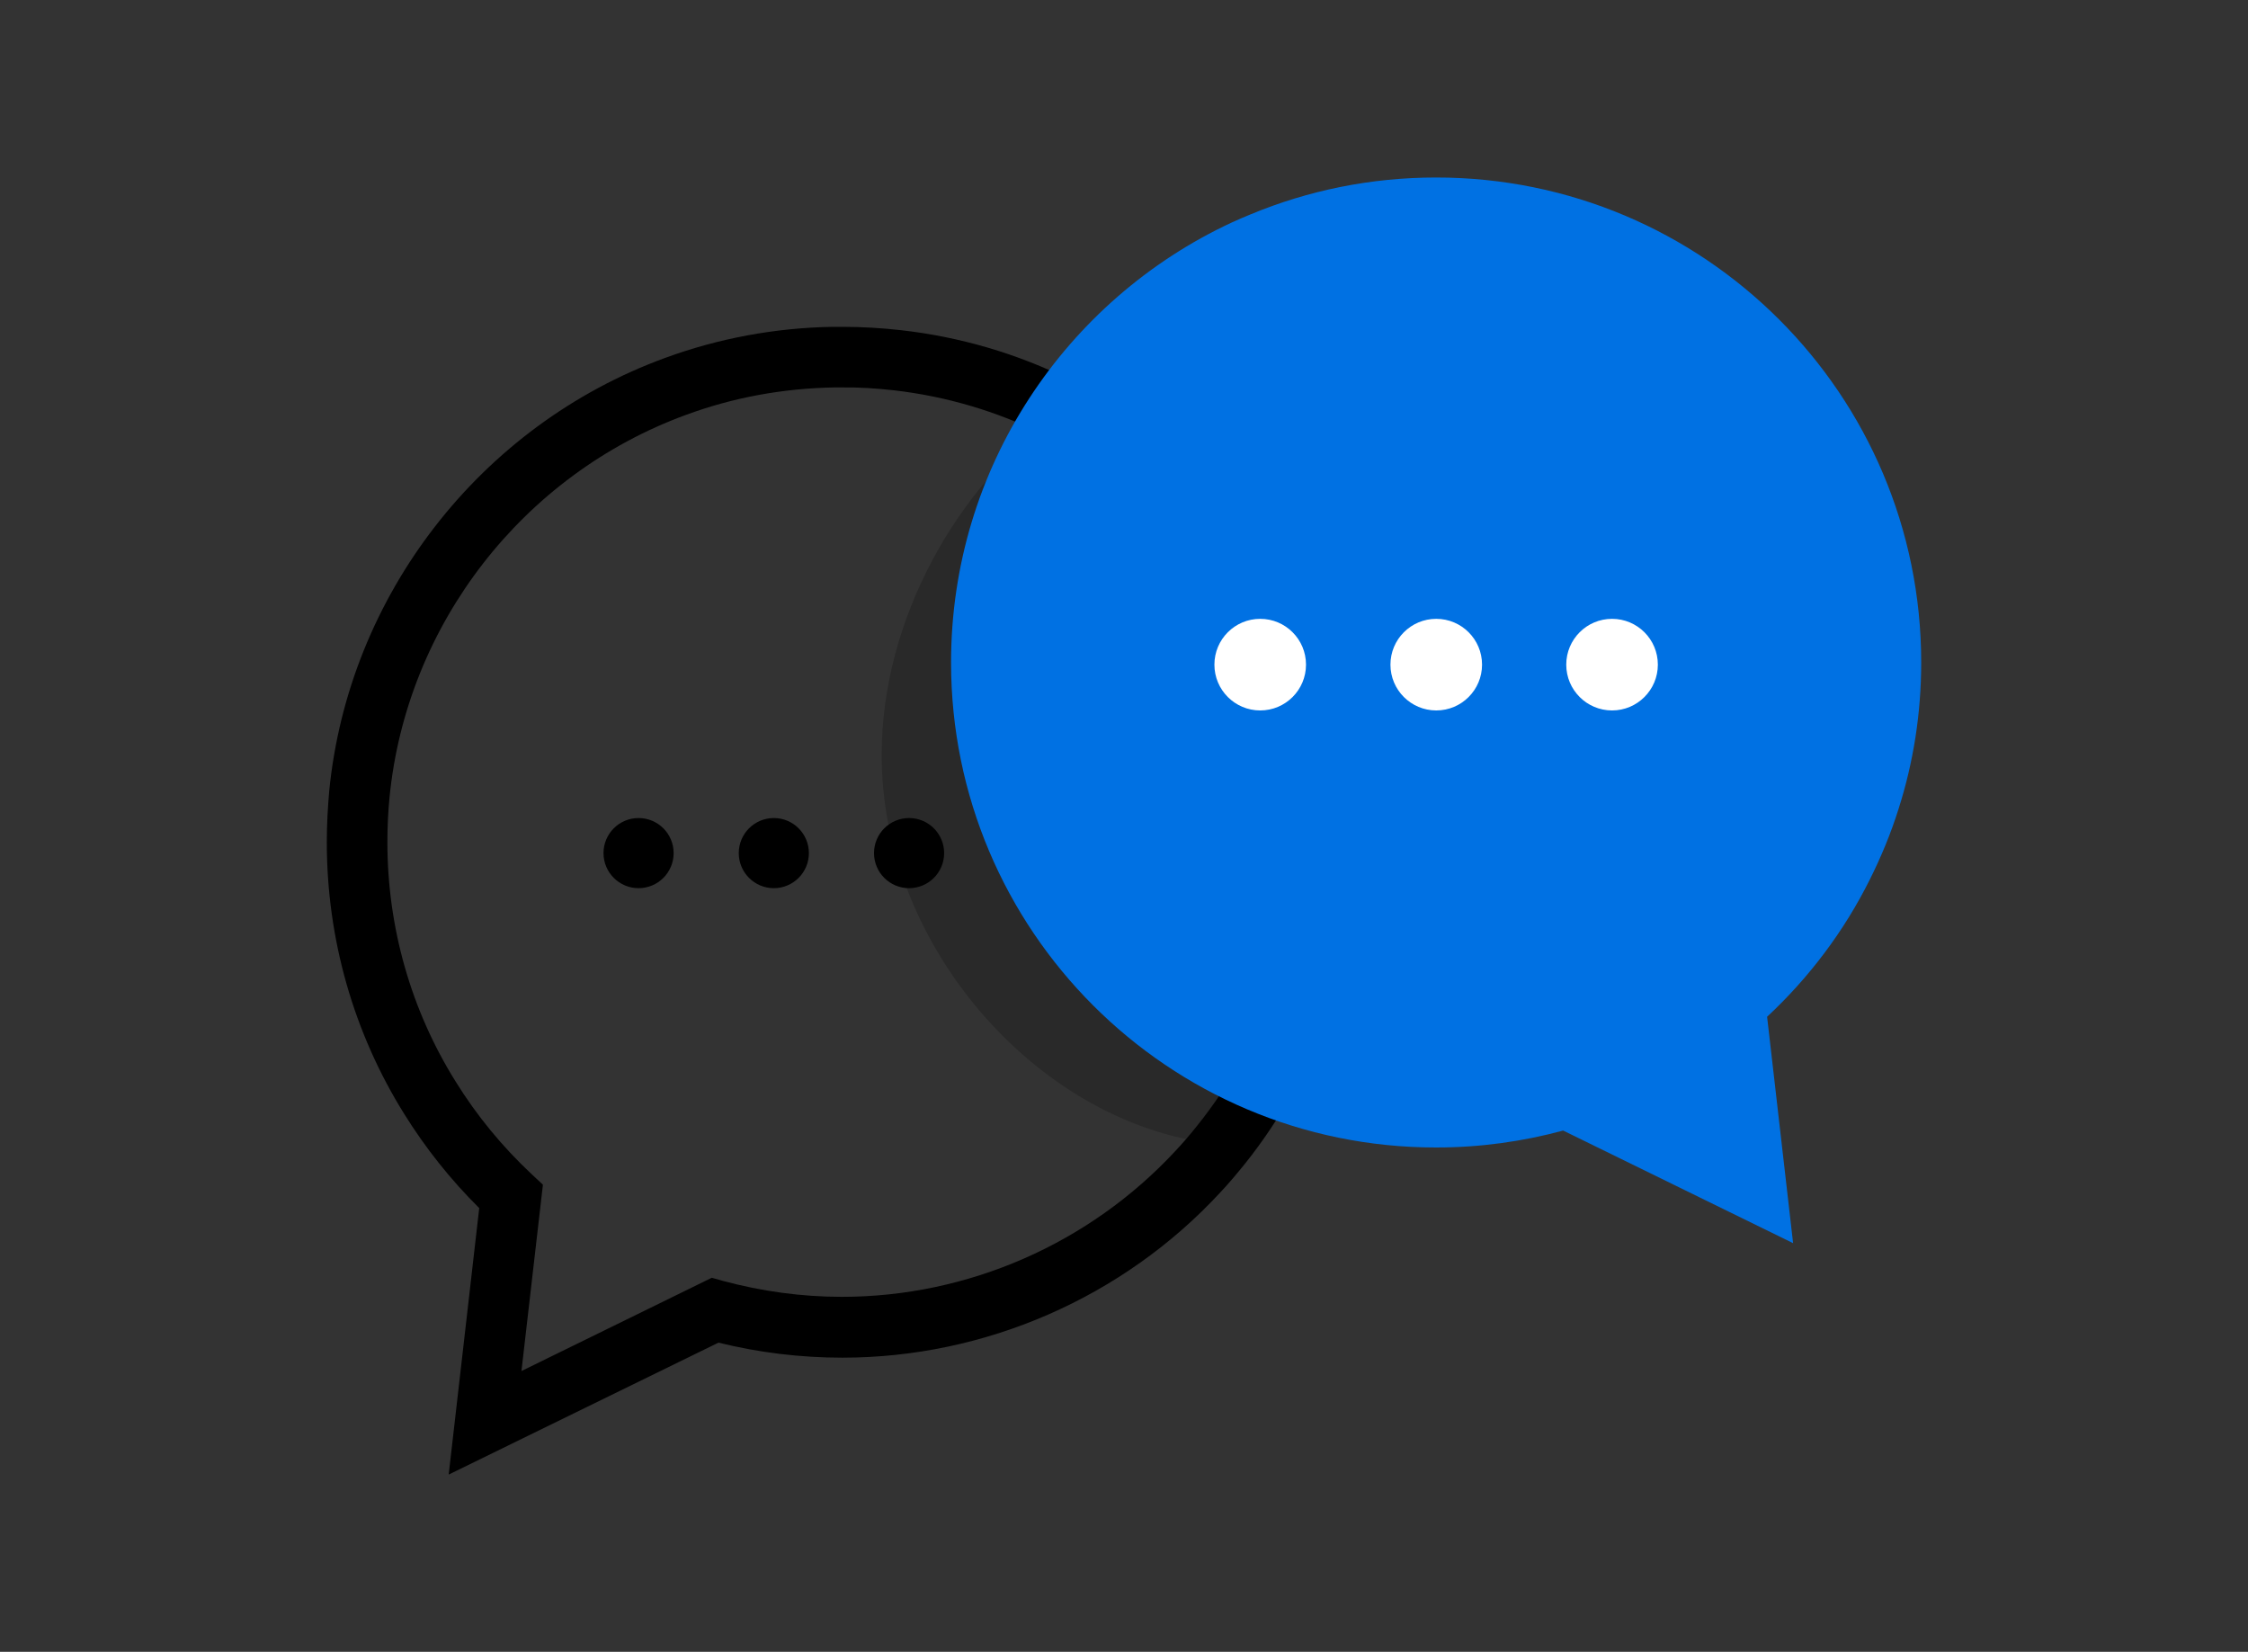 <?xml version="1.0" encoding="utf-8"?>
<!-- Generator: Adobe Illustrator 27.1.1, SVG Export Plug-In . SVG Version: 6.00 Build 0)  -->
<svg version="1.1" xmlns="http://www.w3.org/2000/svg" xmlns:xlink="http://www.w3.org/1999/xlink" x="0px" y="0px" width="94.24px"
	 height="69.24px" viewBox="0 0 94.24 69.24" style="enable-background:new 0 0 94.24 69.24;" xml:space="preserve">
<rect x="0" y="0" width="94.24" height="69.24" fill="#333333" stroke="none"/>
<style type="text/css">
	.st0{display:none;}
	.st1{display:inline;fill:#FFFFFF;}
	.st2{display:inline;fill:#024B2B;stroke:#FFFFFF;stroke-miterlimit:10;}
	.st3{fill:#0071E3;}
	.st4{fill:#0156B3;}
	.st5{opacity:0.2;}
	.st6{fill:#FFFFFF;}
	.st7{fill:none;stroke:#000000;stroke-width:14;stroke-miterlimit:10;}
	.st8{clip-path:url(#SVGID_00000137815021389935857280000000291228659144292748_);}
</style>
<g id="Laag_1">
</g>
<g id="Layer_5">
</g>
<g id="Layer_4">
</g>
<g id="Layer_2">
</g>
<g id="Layer_3">
	<g>
		<g>
			<path d="M18.81,61.81l1.28-11.17c-1.2-1.19-2.25-2.51-3.14-3.94c-2.13-3.41-3.25-7.35-3.25-11.4c0-0.73,0.04-1.44,0.1-2.13
				c0.8-8.2,6.33-15.34,14.09-18.17c2.24-0.82,4.61-1.26,7.02-1.3c0.12,0,0.26,0,0.4,0c0.83,0,1.66,0.05,2.46,0.14
				c2.48,0.28,4.87,0.98,7.11,2.09c0.07,0.03,0.17,0.08,0.27,0.14c7.06,3.62,11.56,10.78,11.75,18.7c0,0.18,0.01,0.36,0.01,0.53
				c0,4.88-1.67,9.66-4.71,13.47c-0.34,0.42-0.69,0.84-1.05,1.22c-4.07,4.4-9.85,6.92-15.84,6.92c-1.75,0-3.49-0.21-5.19-0.63
				L18.81,61.81z M35.27,16.24c-0.1,0-0.21,0-0.31,0c-2.14,0.04-4.22,0.42-6.2,1.15c-6.84,2.5-11.72,8.79-12.43,16.03
				c-0.06,0.61-0.09,1.24-0.09,1.88c0,3.57,0.99,7.05,2.87,10.05c0.88,1.42,1.95,2.72,3.18,3.87l0.47,0.44l-0.9,7.81l7.98-3.91
				l0.46,0.13c1.63,0.44,3.31,0.67,4.99,0.67c5.29,0,10.38-2.23,13.98-6.11c0.32-0.34,0.63-0.7,0.93-1.08
				c2.72-3.4,4.15-7.51,4.15-11.88c0-0.16,0-0.32-0.01-0.48c-0.17-6.99-4.15-13.32-10.39-16.5l-0.06-0.03
				c-0.05-0.03-0.09-0.05-0.14-0.07c-1.99-0.98-4.1-1.6-6.28-1.85C36.75,16.28,36.01,16.23,35.27,16.24z"/>
		</g>
		<g class="st5">
			<path d="M55.64,35.3c0,4.79-1.66,9.2-4.43,12.67c-7.5-0.67-14.25-8.19-14.25-16.32c0-5.67,3.16-11.32,7.59-14.47
				c6.45,3.29,10.9,9.93,11.09,17.61C55.63,34.96,55.64,35.13,55.64,35.3z"/>
		</g>
		<g>
			<g>
				<circle cx="26.77" cy="35.76" r="1.47"/>
			</g>
			<g>
				<circle cx="32.44" cy="35.76" r="1.47"/>
			</g>
			<g>
				<circle cx="38.11" cy="35.76" r="1.47"/>
			</g>
		</g>
		<g>
			<path class="st3" d="M80.54,27.77c0,2.14-0.33,4.2-0.95,6.14c-0.32,1.02-0.73,2.01-1.2,2.95c-1.08,2.17-2.55,4.12-4.31,5.76
				l1.09,9.49l-9.64-4.72c-1.7,0.46-3.48,0.71-5.33,0.71c-11.23,0-20.33-9.11-20.33-20.33c0-8.17,4.82-15.21,11.76-18.44
				c0.26-0.12,0.54-0.24,0.81-0.35c2.39-0.99,5.01-1.54,7.76-1.54C71.44,7.44,80.54,16.54,80.54,27.77z"/>
		</g>
		<g>
			<g>
				<circle class="st6" cx="52.83" cy="27.86" r="1.92"/>
			</g>
			<g>
				<circle class="st6" cx="60.21" cy="27.86" r="1.92"/>
			</g>
			<g>
				<circle class="st6" cx="67.58" cy="27.86" r="1.92"/>
			</g>
		</g>
	</g>
</g>
</svg>
